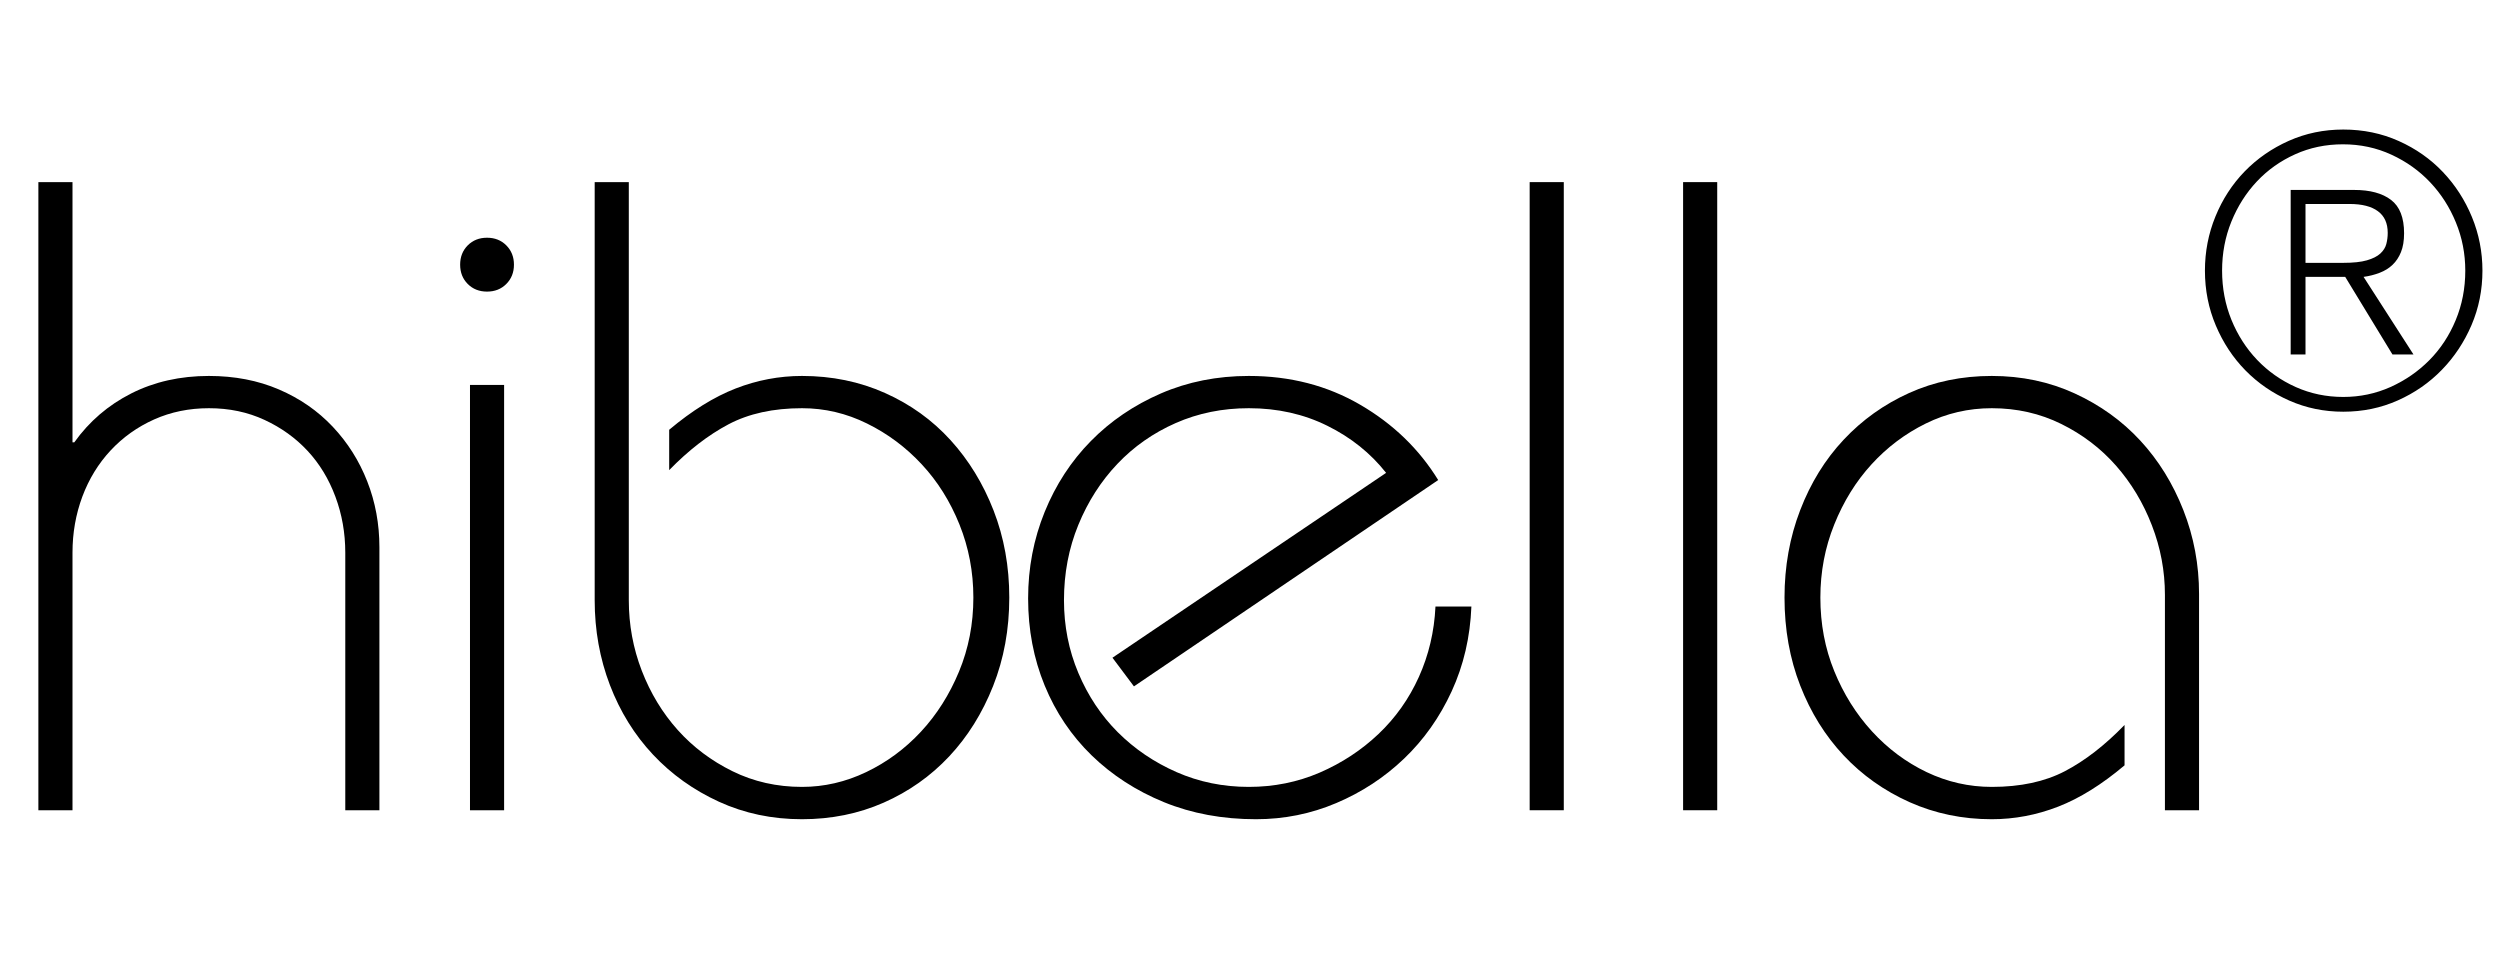 <svg version="1.0" preserveAspectRatio="xMidYMid meet" height="300" viewBox="0 0 587.25 225" zoomAndPan="magnify" width="783" xmlns:xlink="http://www.w3.org/1999/xlink" xmlns="http://www.w3.org/2000/svg"><defs><g></g></defs><g fill-opacity="1" fill="#000000"><g transform="translate(-3.627, 190.326)"><g><path d="M 12.641 -147.547 L 20.656 -147.547 L 20.656 -86.422 L 21.078 -86.422 C 24.586 -91.336 29.047 -95.164 34.453 -97.906 C 39.867 -100.645 45.953 -102.016 52.703 -102.016 C 58.742 -102.016 64.223 -100.957 69.141 -98.844 C 74.055 -96.738 78.27 -93.82 81.781 -90.094 C 85.289 -86.375 87.992 -82.094 89.891 -77.25 C 91.797 -72.406 92.75 -67.242 92.75 -61.766 L 92.75 0 L 84.734 0 L 84.734 -60.5 C 84.734 -65.133 83.957 -69.523 82.406 -73.672 C 80.863 -77.816 78.688 -81.398 75.875 -84.422 C 73.07 -87.441 69.703 -89.863 65.766 -91.688 C 61.828 -93.52 57.473 -94.438 52.703 -94.438 C 48.055 -94.438 43.766 -93.555 39.828 -91.797 C 35.898 -90.035 32.492 -87.609 29.609 -84.516 C 26.734 -81.43 24.52 -77.816 22.969 -73.672 C 21.426 -69.523 20.656 -65.133 20.656 -60.5 L 20.656 0 L 12.641 0 Z M 12.641 -147.547"></path></g></g></g><g fill-opacity="1" fill="#000000"><g transform="translate(91.009, 190.326)"><g><path d="M 29.719 -128.156 C 29.719 -126.332 29.117 -124.82 27.922 -123.625 C 26.734 -122.426 25.223 -121.828 23.391 -121.828 C 21.566 -121.828 20.055 -122.426 18.859 -123.625 C 17.672 -124.82 17.078 -126.332 17.078 -128.156 C 17.078 -129.977 17.672 -131.488 18.859 -132.688 C 20.055 -133.883 21.566 -134.484 23.391 -134.484 C 25.223 -134.484 26.734 -133.883 27.922 -132.688 C 29.117 -131.488 29.719 -129.977 29.719 -128.156 Z M 19.391 -99.906 L 27.406 -99.906 L 27.406 0 L 19.391 0 Z M 19.391 -99.906"></path></g></g></g><g fill-opacity="1" fill="#000000"><g transform="translate(127.05, 190.326)"><g><path d="M 12.641 -147.547 L 20.656 -147.547 L 20.656 -49.328 C 20.656 -43.566 21.672 -38.051 23.703 -32.781 C 25.742 -27.508 28.555 -22.867 32.141 -18.859 C 35.723 -14.859 40.008 -11.629 45 -9.172 C 49.988 -6.711 55.438 -5.484 61.344 -5.484 C 66.539 -5.484 71.562 -6.641 76.406 -8.953 C 81.258 -11.273 85.547 -14.438 89.266 -18.438 C 92.992 -22.445 95.977 -27.156 98.219 -32.562 C 100.469 -37.977 101.594 -43.773 101.594 -49.953 C 101.594 -55.992 100.504 -61.719 98.328 -67.125 C 96.148 -72.539 93.195 -77.25 89.469 -81.25 C 85.75 -85.258 81.461 -88.457 76.609 -90.844 C 71.766 -93.238 66.676 -94.438 61.344 -94.438 C 54.594 -94.438 48.828 -93.172 44.047 -90.641 C 39.273 -88.109 34.641 -84.523 30.141 -79.891 L 30.141 -89.375 C 35.484 -93.863 40.68 -97.094 45.734 -99.062 C 50.797 -101.031 56 -102.016 61.344 -102.016 C 68.363 -102.016 74.859 -100.68 80.828 -98.016 C 86.805 -95.348 91.938 -91.66 96.219 -86.953 C 100.508 -82.242 103.883 -76.727 106.344 -70.406 C 108.801 -64.082 110.031 -57.266 110.031 -49.953 C 110.031 -42.504 108.766 -35.582 106.234 -29.188 C 103.703 -22.801 100.258 -17.285 95.906 -12.641 C 91.551 -8.004 86.422 -4.383 80.516 -1.781 C 74.617 0.812 68.227 2.109 61.344 2.109 C 54.312 2.109 47.805 0.738 41.828 -2 C 35.859 -4.738 30.695 -8.426 26.344 -13.062 C 21.988 -17.707 18.613 -23.156 16.219 -29.406 C 13.832 -35.656 12.641 -42.297 12.641 -49.328 Z M 12.641 -147.547"></path></g></g></g><g fill-opacity="1" fill="#000000"><g transform="translate(233.489, 190.326)"><g><path d="M 32.875 -29.094 L 27.828 -35.828 L 92.109 -79.25 C 88.453 -83.883 83.848 -87.57 78.297 -90.312 C 72.754 -93.062 66.609 -94.438 59.859 -94.438 C 53.68 -94.438 47.957 -93.273 42.688 -90.953 C 37.414 -88.629 32.848 -85.43 28.984 -81.359 C 25.117 -77.285 22.062 -72.508 19.812 -67.031 C 17.562 -61.551 16.438 -55.648 16.438 -49.328 C 16.438 -43.285 17.562 -37.594 19.812 -32.25 C 22.062 -26.906 25.148 -22.266 29.078 -18.328 C 33.016 -14.398 37.617 -11.273 42.891 -8.953 C 48.16 -6.641 53.816 -5.484 59.859 -5.484 C 65.766 -5.484 71.316 -6.602 76.516 -8.844 C 81.711 -11.094 86.312 -14.113 90.312 -17.906 C 94.32 -21.707 97.484 -26.172 99.797 -31.297 C 102.117 -36.43 103.422 -41.945 103.703 -47.844 L 112.141 -47.844 C 111.859 -40.676 110.312 -34.035 107.5 -27.922 C 104.688 -21.816 100.961 -16.551 96.328 -12.125 C 91.691 -7.695 86.383 -4.219 80.406 -1.688 C 74.438 0.844 68.148 2.109 61.547 2.109 C 53.68 2.109 46.477 0.773 39.938 -1.891 C 33.406 -4.566 27.75 -8.223 22.969 -12.859 C 18.195 -17.492 14.508 -22.973 11.906 -29.297 C 9.312 -35.617 8.016 -42.438 8.016 -49.75 C 8.016 -56.914 9.312 -63.691 11.906 -70.078 C 14.508 -76.473 18.129 -82.023 22.766 -86.734 C 27.398 -91.441 32.879 -95.164 39.203 -97.906 C 45.523 -100.645 52.41 -102.016 59.859 -102.016 C 69.555 -102.016 78.27 -99.766 86 -95.266 C 93.727 -90.773 99.844 -84.875 104.344 -77.562 Z M 32.875 -29.094"></path></g></g></g><g fill-opacity="1" fill="#000000"><g transform="translate(339.927, 190.326)"><g><path d="M 19.391 -147.547 L 27.406 -147.547 L 27.406 0 L 19.391 0 Z M 19.391 -147.547"></path></g></g></g><g fill-opacity="1" fill="#000000"><g transform="translate(375.969, 190.326)"><g><path d="M 19.391 -147.547 L 27.406 -147.547 L 27.406 0 L 19.391 0 Z M 19.391 -147.547"></path></g></g></g><g fill-opacity="1" fill="#000000"><g transform="translate(412.01, 190.326)"><g><path d="M 104.547 0 L 96.531 0 L 96.531 -50.594 C 96.531 -56.207 95.508 -61.648 93.469 -66.922 C 91.438 -72.191 88.629 -76.863 85.047 -80.938 C 81.461 -85.008 77.176 -88.273 72.188 -90.734 C 67.195 -93.203 61.754 -94.438 55.859 -94.438 C 50.379 -94.438 45.211 -93.238 40.359 -90.844 C 35.516 -88.457 31.266 -85.258 27.609 -81.25 C 23.953 -77.25 21.035 -72.539 18.859 -67.125 C 16.68 -61.719 15.594 -55.992 15.594 -49.953 C 15.594 -43.773 16.68 -38.016 18.859 -32.672 C 21.035 -27.328 23.984 -22.617 27.703 -18.547 C 31.43 -14.473 35.719 -11.273 40.562 -8.953 C 45.414 -6.641 50.516 -5.484 55.859 -5.484 C 62.598 -5.484 68.32 -6.711 73.031 -9.172 C 77.738 -11.629 82.41 -15.25 87.047 -20.031 L 87.047 -10.547 C 81.711 -6.047 76.516 -2.812 71.453 -0.844 C 66.391 1.125 61.191 2.109 55.859 2.109 C 48.973 2.109 42.539 0.773 36.562 -1.891 C 30.594 -4.566 25.43 -8.223 21.078 -12.859 C 16.723 -17.492 13.316 -22.973 10.859 -29.297 C 8.398 -35.617 7.172 -42.504 7.172 -49.953 C 7.172 -57.266 8.398 -64.113 10.859 -70.5 C 13.316 -76.895 16.723 -82.41 21.078 -87.047 C 25.43 -91.691 30.555 -95.348 36.453 -98.016 C 42.359 -100.68 48.828 -102.016 55.859 -102.016 C 62.879 -102.016 69.375 -100.645 75.344 -97.906 C 81.32 -95.164 86.453 -91.477 90.734 -86.844 C 95.023 -82.207 98.398 -76.758 100.859 -70.5 C 103.316 -64.25 104.547 -57.68 104.547 -50.797 Z M 104.547 0"></path></g></g></g><g fill-opacity="1" fill="#000000"><g transform="translate(513.907, 95.618)"><g><path d="M 69.219 -32.047 C 69.219 -27.523 68.363 -23.266 66.656 -19.266 C 64.945 -15.273 62.625 -11.77 59.688 -8.75 C 56.758 -5.727 53.312 -3.332 49.344 -1.562 C 45.383 0.207 41.113 1.094 36.531 1.094 C 32.02 1.094 27.797 0.223 23.859 -1.516 C 19.922 -3.254 16.484 -5.617 13.547 -8.609 C 10.617 -11.598 8.301 -15.109 6.594 -19.141 C 4.883 -23.172 4.031 -27.473 4.031 -32.047 C 4.031 -36.504 4.852 -40.742 6.5 -44.766 C 8.145 -48.797 10.43 -52.32 13.359 -55.344 C 16.297 -58.363 19.75 -60.758 23.719 -62.531 C 27.688 -64.301 31.957 -65.188 36.531 -65.188 C 41.227 -65.188 45.578 -64.285 49.578 -62.484 C 53.578 -60.691 57.023 -58.27 59.922 -55.219 C 62.828 -52.164 65.102 -48.641 66.75 -44.641 C 68.395 -40.641 69.219 -36.441 69.219 -32.047 Z M 36.531 -2.375 C 40.438 -2.375 44.129 -3.148 47.609 -4.703 C 51.086 -6.266 54.141 -8.375 56.766 -11.031 C 59.391 -13.688 61.445 -16.816 62.938 -20.422 C 64.438 -24.023 65.188 -27.898 65.188 -32.047 C 65.188 -36.016 64.453 -39.785 62.984 -43.359 C 61.523 -46.93 59.516 -50.07 56.953 -52.781 C 54.391 -55.5 51.352 -57.664 47.844 -59.281 C 44.332 -60.906 40.531 -61.719 36.438 -61.719 C 32.414 -61.719 28.676 -60.938 25.219 -59.375 C 21.77 -57.82 18.781 -55.703 16.25 -53.016 C 13.719 -50.328 11.719 -47.18 10.25 -43.578 C 8.789 -39.984 8.062 -36.141 8.062 -32.047 C 8.062 -27.953 8.789 -24.102 10.25 -20.5 C 11.719 -16.906 13.734 -13.766 16.297 -11.078 C 18.859 -8.391 21.879 -6.266 25.359 -4.703 C 28.836 -3.148 32.562 -2.375 36.531 -2.375 Z M 39.094 -51 C 42.82 -51 45.707 -50.219 47.75 -48.656 C 49.789 -47.102 50.812 -44.5 50.812 -40.844 C 50.812 -39.07 50.566 -37.586 50.078 -36.391 C 49.598 -35.203 48.941 -34.211 48.109 -33.422 C 47.285 -32.629 46.281 -32.004 45.094 -31.547 C 43.906 -31.086 42.641 -30.766 41.297 -30.578 L 53.016 -12.359 L 48.078 -12.359 L 36.984 -30.578 L 27.656 -30.578 L 27.656 -12.359 L 24.172 -12.359 L 24.172 -51 Z M 36.531 -33.875 C 38.852 -33.875 40.703 -34.07 42.078 -34.469 C 43.453 -34.863 44.504 -35.395 45.234 -36.062 C 45.961 -36.738 46.43 -37.488 46.641 -38.312 C 46.859 -39.145 46.969 -40.016 46.969 -40.922 C 46.969 -43.18 46.203 -44.875 44.672 -46 C 43.148 -47.133 40.926 -47.703 38 -47.703 L 27.656 -47.703 L 27.656 -33.875 Z M 36.531 -33.875"></path></g></g></g></svg>